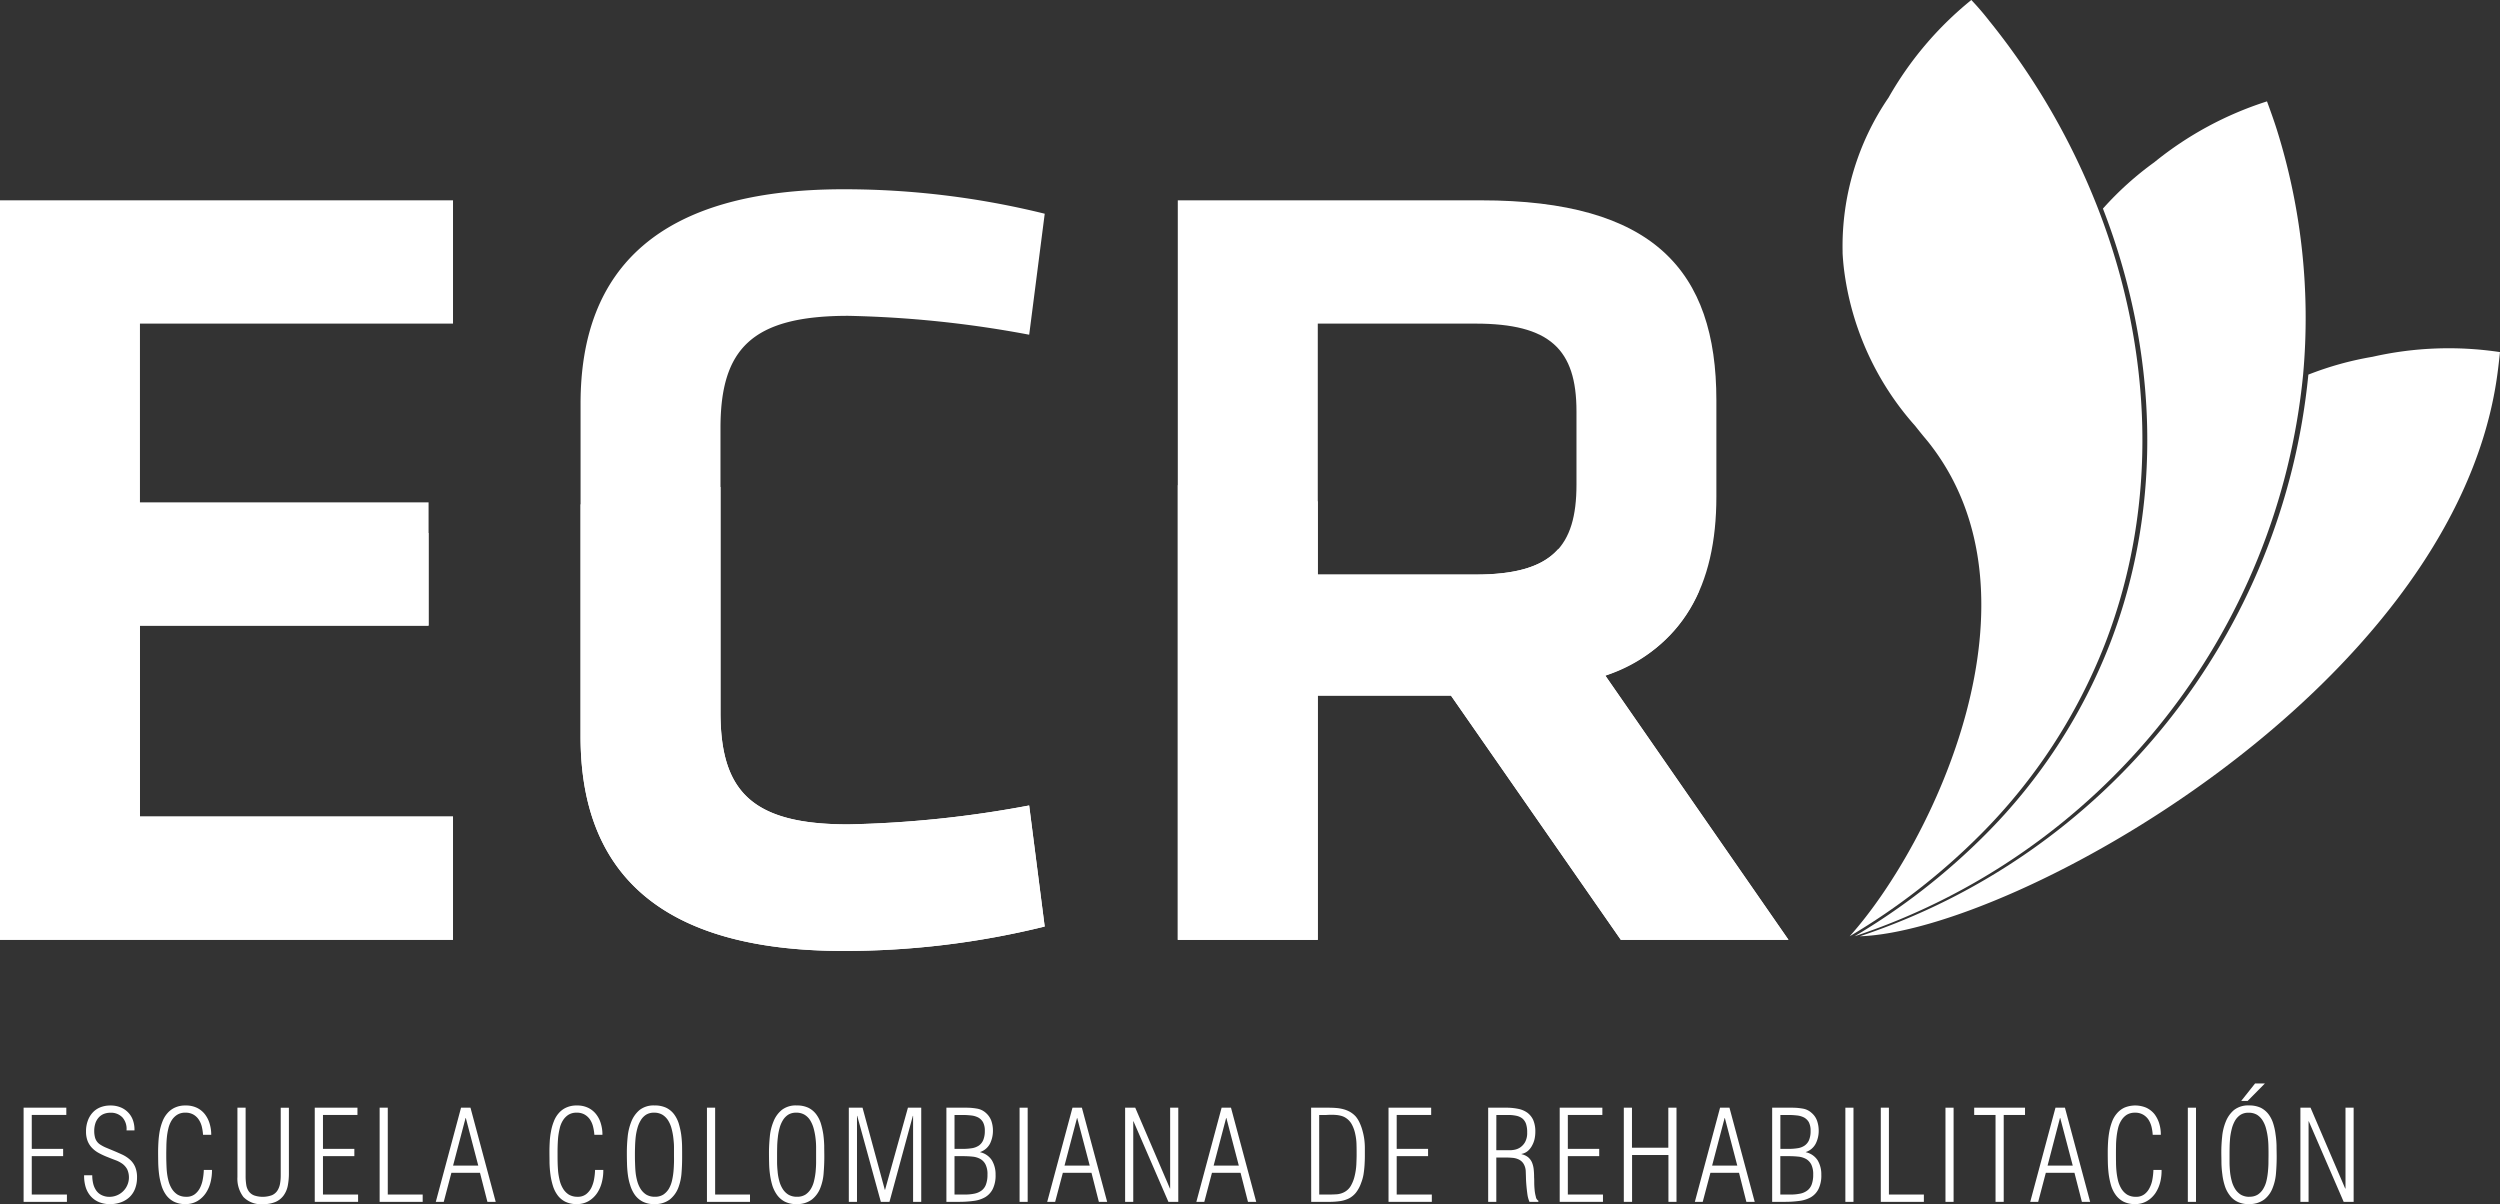 <svg id="Grupo_123" data-name="Grupo 123" xmlns="http://www.w3.org/2000/svg" xmlns:xlink="http://www.w3.org/1999/xlink" width="220" height="105.962" viewBox="0 0 220 105.962">
  <rect x="0" y="0" width="220" height="105.962" fill="#333333" stroke="none"/>
  <defs>
    <clipPath id="clip-path">
      <rect id="Rectángulo_6" data-name="Rectángulo 6" width="220" height="105.962" fill="#fff"/>
    </clipPath>
  </defs>
  <g id="Grupo_1" data-name="Grupo 1" clip-path="url(#clip-path)">
    <path id="Trazado_2" data-name="Trazado 2" d="M559.085,31.055c-.271-.859-.573-1.692-.878-2.526a30.342,30.342,0,0,0-9.922,5.361,28.061,28.061,0,0,0-4.516,4.074c4.808,12.4,5.353,26,.635,38.244h0a48.854,48.854,0,0,1-10.925,16.785A57.887,57.887,0,0,1,521.915,102a58.028,58.028,0,0,0,39.47-49.426,55.376,55.376,0,0,0-2.3-21.519" transform="translate(-358.711 -19.608)" fill="#fff"/>
    <path id="Trazado_3" data-name="Trazado 3" d="M6.641,320.012v-8.287H10.4v.64H7.359v2.984H10.12v.64H7.359v3.379h3.094v.644Z" transform="translate(-4.564 -214.249)" fill="#fff"/>
    <path id="Trazado_4" data-name="Trazado 4" d="M26.219,315.063c.3.125.586.251.847.372a2.764,2.764,0,0,1,.671.45,1.807,1.807,0,0,1,.443.63,2.335,2.335,0,0,1,.16.933,2.674,2.674,0,0,1-.165.958,2.01,2.01,0,0,1-.475.738,2.155,2.155,0,0,1-.754.469,2.755,2.755,0,0,1-.979.168,2.468,2.468,0,0,1-1-.189,1.981,1.981,0,0,1-.726-.535,2.189,2.189,0,0,1-.428-.8,3.392,3.392,0,0,1-.129-1.014H24.4a3.093,3.093,0,0,0,.083.736,1.8,1.8,0,0,0,.264.6,1.234,1.234,0,0,0,.482.409,1.55,1.55,0,0,0,.728.151,1.713,1.713,0,0,0,1.516-2.425,1.492,1.492,0,0,0-.416-.48,2.512,2.512,0,0,0-.6-.316c-.227-.083-.453-.174-.691-.27a6.323,6.323,0,0,1-.77-.354,2.352,2.352,0,0,1-.6-.446,1.856,1.856,0,0,1-.4-.612,2.262,2.262,0,0,1-.144-.85,2.656,2.656,0,0,1,.151-.925,2.078,2.078,0,0,1,.425-.727,1.834,1.834,0,0,1,.67-.467,2.346,2.346,0,0,1,.907-.165,2.314,2.314,0,0,1,.88.159,1.909,1.909,0,0,1,.674.454,1.848,1.848,0,0,1,.425.694,2.451,2.451,0,0,1,.131.886h-.7a1.517,1.517,0,0,0-.344-1.128A1.377,1.377,0,0,0,26,311.739a1.553,1.553,0,0,0-.619.12,1.219,1.219,0,0,0-.446.339,1.423,1.423,0,0,0-.271.508,2.127,2.127,0,0,0-.09.633,2.223,2.223,0,0,0,.058.531,1.066,1.066,0,0,0,.483.68,3.164,3.164,0,0,0,.469.249Z" transform="translate(-16.282 -213.818)" fill="#fff"/>
    <path id="Trazado_5" data-name="Trazado 5" d="M49.237,316.773a4.246,4.246,0,0,1-.124,1.069,3.026,3.026,0,0,1-.418.965,2.339,2.339,0,0,1-.735.7,2.051,2.051,0,0,1-1.068.272,2.191,2.191,0,0,1-1.008-.217,1.938,1.938,0,0,1-.683-.581,2.826,2.826,0,0,1-.407-.834,6.147,6.147,0,0,1-.21-.974,9.955,9.955,0,0,1-.078-1.021c-.006-.339-.01-.655-.01-.95s.01-.587.029-.9a8.28,8.28,0,0,1,.107-.922,4.859,4.859,0,0,1,.245-.866,2.4,2.4,0,0,1,.432-.727,1.923,1.923,0,0,1,.664-.5,2.147,2.147,0,0,1,.941-.186,2.228,2.228,0,0,1,.987.2,1.993,1.993,0,0,1,.7.556,2.5,2.5,0,0,1,.423.822,3.4,3.4,0,0,1,.147,1H48.45a4.459,4.459,0,0,0-.11-.723,2.01,2.01,0,0,0-.272-.62,1.406,1.406,0,0,0-.467-.435,1.374,1.374,0,0,0-.709-.168,1.293,1.293,0,0,0-.731.194,1.549,1.549,0,0,0-.483.5,2.422,2.422,0,0,0-.28.7,5.548,5.548,0,0,0-.134.8c-.026.27-.038.53-.042.783s-.009.473-.009.658c0,.214,0,.452.009.723s.016.54.042.815a5.247,5.247,0,0,0,.145.821,2.513,2.513,0,0,0,.3.711,1.626,1.626,0,0,0,.5.507,1.463,1.463,0,0,0,.764.189,1.168,1.168,0,0,0,.754-.227,1.628,1.628,0,0,0,.464-.574,2.76,2.76,0,0,0,.241-.761,5.551,5.551,0,0,0,.086-.8Z" transform="translate(-30.582 -213.818)" fill="#fff"/>
    <path id="Trazado_6" data-name="Trazado 6" d="M66.817,311.725h.72v6.009a4.953,4.953,0,0,0,.058.787,1.351,1.351,0,0,0,.228.573,1.041,1.041,0,0,0,.461.35,2.374,2.374,0,0,0,1.56-.015,1.1,1.1,0,0,0,.48-.393,1.647,1.647,0,0,0,.238-.6,4.1,4.1,0,0,0,.065-.767v-5.943h.719v5.762a5.755,5.755,0,0,1-.1,1.11,2.189,2.189,0,0,1-.367.854,1.728,1.728,0,0,1-.7.561,2.71,2.71,0,0,1-1.108.2,2.156,2.156,0,0,1-1.724-.626,2.66,2.66,0,0,1-.531-1.763Z" transform="translate(-45.923 -214.248)" fill="#fff"/>
    <path id="Trazado_7" data-name="Trazado 7" d="M88.577,320.012v-8.287h3.758v.64H89.3v2.984h2.762v.64H89.3v3.379h3.091v.644Z" transform="translate(-60.879 -214.249)" fill="#fff"/>
    <path id="Trazado_8" data-name="Trazado 8" d="M106.837,320.012v-8.287h.716v7.643h3.072v.644Z" transform="translate(-73.429 -214.249)" fill="#fff"/>
    <path id="Trazado_9" data-name="Trazado 9" d="M125.7,311.725l2.221,8.287h-.73l-.653-2.555h-2.517l-.673,2.555h-.7l2.222-8.287Zm.685,5.094-1.094-4.187h-.022l-1.1,4.187Z" transform="translate(-84.298 -214.248)" fill="#fff"/>
    <path id="Trazado_10" data-name="Trazado 10" d="M159.361,316.773a4.016,4.016,0,0,1-.124,1.069,3.012,3.012,0,0,1-.418.965,2.36,2.36,0,0,1-.736.7,2.034,2.034,0,0,1-1.062.272,2.208,2.208,0,0,1-1.017-.217,1.9,1.9,0,0,1-.678-.581,2.788,2.788,0,0,1-.406-.834,5.884,5.884,0,0,1-.211-.974,10.038,10.038,0,0,1-.08-1.021c0-.339-.008-.655-.008-.95s.008-.587.026-.9a6.619,6.619,0,0,1,.113-.922,4.345,4.345,0,0,1,.244-.866,2.366,2.366,0,0,1,.427-.727,1.888,1.888,0,0,1,.665-.5,2.146,2.146,0,0,1,.943-.186,2.2,2.2,0,0,1,.981.2,1.982,1.982,0,0,1,.7.556,2.386,2.386,0,0,1,.422.822,3.258,3.258,0,0,1,.143,1h-.711a4.088,4.088,0,0,0-.115-.723,1.975,1.975,0,0,0-.269-.62,1.455,1.455,0,0,0-.469-.435,1.365,1.365,0,0,0-.7-.168,1.325,1.325,0,0,0-.741.194,1.591,1.591,0,0,0-.479.5,2.226,2.226,0,0,0-.278.7,6.085,6.085,0,0,0-.138.8c-.022.27-.036.53-.043.783s-.006.473-.006.658c0,.214,0,.452.006.723s.021.54.043.815a5.914,5.914,0,0,0,.146.821,2.545,2.545,0,0,0,.3.711,1.6,1.6,0,0,0,.5.507,1.466,1.466,0,0,0,.762.189,1.182,1.182,0,0,0,.756-.227,1.677,1.677,0,0,0,.464-.574,2.846,2.846,0,0,0,.24-.761,5.287,5.287,0,0,0,.083-.8Z" transform="translate(-106.271 -213.818)" fill="#fff"/>
    <path id="Trazado_11" data-name="Trazado 11" d="M178.818,319.782a2.168,2.168,0,0,1-1.007-.217,1.947,1.947,0,0,1-.685-.581,2.888,2.888,0,0,1-.41-.833,5.174,5.174,0,0,1-.219-.974,8.786,8.786,0,0,1-.074-1.021c-.011-.339-.013-.655-.013-.95a13.447,13.447,0,0,1,.072-1.354,4.883,4.883,0,0,1,.322-1.332,2.58,2.58,0,0,1,.726-1.021,2,2,0,0,1,1.308-.4,2.355,2.355,0,0,1,1.029.2,1.958,1.958,0,0,1,.691.565,2.754,2.754,0,0,1,.415.811,6.79,6.79,0,0,1,.216.961,9.391,9.391,0,0,1,.08,1.013c.006.336.006.66.006.96,0,.449-.012.922-.052,1.41a4.549,4.549,0,0,1-.294,1.344,2.436,2.436,0,0,1-.743,1.014,2.126,2.126,0,0,1-1.368.4m.065-.643a1.341,1.341,0,0,0,.733-.189,1.647,1.647,0,0,0,.485-.507,2.583,2.583,0,0,0,.279-.707,6.068,6.068,0,0,0,.132-.805c.026-.273.039-.54.046-.795s0-.49,0-.688,0-.432,0-.693-.027-.534-.059-.809a5.225,5.225,0,0,0-.153-.8,2.544,2.544,0,0,0-.3-.715,1.569,1.569,0,0,0-.5-.506,1.394,1.394,0,0,0-.745-.185,1.274,1.274,0,0,0-.707.185,1.477,1.477,0,0,0-.465.493,2.655,2.655,0,0,0-.291.693,4.943,4.943,0,0,0-.152.787c-.028.27-.045.535-.053.79s-.013.486-.013.685c0,.215,0,.452.009.723s.017.54.042.815a4.768,4.768,0,0,0,.146.821,2.584,2.584,0,0,0,.3.711,1.633,1.633,0,0,0,.5.507,1.45,1.45,0,0,0,.759.189" transform="translate(-121.247 -213.819)" fill="#fff"/>
    <path id="Trazado_12" data-name="Trazado 12" d="M198.949,320.012v-8.287h.72v7.643h3.068v.644Z" transform="translate(-136.737 -214.249)" fill="#fff"/>
    <path id="Trazado_13" data-name="Trazado 13" d="M218.8,319.782a2.2,2.2,0,0,1-1.01-.217,1.936,1.936,0,0,1-.679-.581,2.979,2.979,0,0,1-.419-.833,6.26,6.26,0,0,1-.209-.974,8.274,8.274,0,0,1-.078-1.021c-.009-.339-.012-.655-.012-.95,0-.424.026-.878.073-1.354a4.551,4.551,0,0,1,.321-1.332,2.492,2.492,0,0,1,.728-1.021,1.987,1.987,0,0,1,1.308-.4,2.348,2.348,0,0,1,1.028.2,1.951,1.951,0,0,1,.689.565,2.7,2.7,0,0,1,.416.811,6.751,6.751,0,0,1,.217.961,9.567,9.567,0,0,1,.081,1.013c0,.336.009.66.009.96,0,.449-.019.922-.058,1.41a4.389,4.389,0,0,1-.295,1.344,2.407,2.407,0,0,1-.741,1.014,2.127,2.127,0,0,1-1.369.4m.071-.643a1.341,1.341,0,0,0,.73-.189,1.612,1.612,0,0,0,.48-.507,2.383,2.383,0,0,0,.28-.707,5.924,5.924,0,0,0,.137-.805c.024-.273.041-.54.042-.795s0-.49,0-.688,0-.432,0-.693a6.57,6.57,0,0,0-.055-.809,5.681,5.681,0,0,0-.155-.8,2.723,2.723,0,0,0-.3-.715,1.491,1.491,0,0,0-.5-.506,1.379,1.379,0,0,0-.744-.185,1.286,1.286,0,0,0-.711.185,1.539,1.539,0,0,0-.466.493,2.609,2.609,0,0,0-.287.693,4.793,4.793,0,0,0-.147.787c-.032.27-.053.535-.059.79s-.01.486-.01.685c0,.215,0,.452,0,.723s.02.54.047.815a4.409,4.409,0,0,0,.143.821,2.474,2.474,0,0,0,.3.711,1.568,1.568,0,0,0,.5.507,1.452,1.452,0,0,0,.765.189" transform="translate(-148.723 -213.819)" fill="#fff"/>
    <path id="Trazado_14" data-name="Trazado 14" d="M239.6,320.012h-.719v-8.287h1.207l1.961,7.225h.023l2.012-7.225h1.17v8.287h-.717v-7.565h-.022l-2.056,7.565h-.76l-2.077-7.565H239.6Z" transform="translate(-164.185 -214.249)" fill="#fff"/>
    <path id="Trazado_15" data-name="Trazado 15" d="M266.335,320.012v-8.287h1.808a5.4,5.4,0,0,1,.872.079,1.535,1.535,0,0,1,.786.373,1.706,1.706,0,0,1,.486.7,2.619,2.619,0,0,1,.144.87,2.573,2.573,0,0,1-.257,1.137,1.52,1.52,0,0,1-.867.741v.02a1.647,1.647,0,0,1,1.036.718,2.407,2.407,0,0,1,.32,1.259,2.709,2.709,0,0,1-.249,1.26,1.761,1.761,0,0,1-.678.725,2.726,2.726,0,0,1-1.009.321,9.4,9.4,0,0,1-1.256.082Zm1.456-4.662a5.109,5.109,0,0,0,.8-.061,1.558,1.558,0,0,0,.6-.23,1.135,1.135,0,0,0,.384-.48,2.052,2.052,0,0,0,.141-.811,1.552,1.552,0,0,0-.16-.767,1.089,1.089,0,0,0-.431-.419,1.8,1.8,0,0,0-.631-.176,6.845,6.845,0,0,0-.773-.04h-.671v2.984Zm-.742.639v3.379h.9a4.071,4.071,0,0,0,.845-.078,1.576,1.576,0,0,0,.631-.271,1.156,1.156,0,0,0,.39-.533,2.412,2.412,0,0,0,.135-.872,1.891,1.891,0,0,0-.168-.884,1.162,1.162,0,0,0-.45-.487,1.758,1.758,0,0,0-.68-.21,8.113,8.113,0,0,0-.848-.043Z" transform="translate(-183.052 -214.248)" fill="#fff"/>
    <rect id="Rectángulo_2" data-name="Rectángulo 2" width="0.712" height="8.287" transform="translate(89.723 97.477)" fill="#fff"/>
    <path id="Trazado_16" data-name="Trazado 16" d="M297.766,311.725l2.224,8.287h-.73l-.649-2.555h-2.521l-.676,2.555h-.7l2.224-8.287Zm.69,5.094-1.1-4.187h-.018l-1.1,4.187Z" transform="translate(-202.56 -214.248)" fill="#fff"/>
    <path id="Trazado_17" data-name="Trazado 17" d="M320.572,318.836h.019v-7.111h.716v8.287h-.868l-3.075-7.093h-.02v7.093h-.716v-8.287h.891Z" transform="translate(-217.618 -214.248)" fill="#fff"/>
    <path id="Trazado_18" data-name="Trazado 18" d="M339.727,311.725l2.22,8.287h-.725l-.653-2.555h-2.517l-.673,2.555h-.7l2.223-8.287Zm.688,5.094-1.093-4.187H339.3l-1.1,4.187Z" transform="translate(-231.4 -214.248)" fill="#fff"/>
    <path id="Trazado_19" data-name="Trazado 19" d="M368.972,311.725h1.479c.236,0,.462.007.685.023a3.454,3.454,0,0,1,.636.1,2.512,2.512,0,0,1,.6.233,2.148,2.148,0,0,1,.536.429,2.561,2.561,0,0,1,.355.59,4.282,4.282,0,0,1,.248.714,5.267,5.267,0,0,1,.147.746,5.99,5.99,0,0,1,.043.678v.751c0,.262-.011.535-.028.806s-.05.541-.089.8a3.675,3.675,0,0,1-.2.723,3.035,3.035,0,0,1-.454.866,1.97,1.97,0,0,1-.608.513,2.637,2.637,0,0,1-.78.246,6.46,6.46,0,0,1-.94.068h-1.622Zm.714,7.643h.865c.2,0,.42-.007.644-.021a1.7,1.7,0,0,0,.621-.156,1.435,1.435,0,0,0,.651-.592,3.144,3.144,0,0,0,.342-.888,5.435,5.435,0,0,0,.143-.981c.014-.331.025-.621.025-.872s0-.557-.01-.878a4.681,4.681,0,0,0-.113-.947,3.033,3.033,0,0,0-.314-.86,1.581,1.581,0,0,0-.63-.618,1.489,1.489,0,0,0-.364-.13,2.285,2.285,0,0,0-.415-.062,4.09,4.09,0,0,0-.428-.014c-.14,0-.269.009-.4.017h-.621Z" transform="translate(-253.594 -214.248)" fill="#fff"/>
    <path id="Trazado_20" data-name="Trazado 20" d="M390.756,320.012v-8.287h3.753v.64h-3.034v2.984h2.761v.64h-2.761v3.379h3.091v.644Z" transform="translate(-268.566 -214.249)" fill="#fff"/>
    <path id="Trazado_21" data-name="Trazado 21" d="M419.516,316.111v3.9H418.8v-8.287h1.6a5.294,5.294,0,0,1,1.03.1,2.064,2.064,0,0,1,.809.336,1.677,1.677,0,0,1,.526.651,2.548,2.548,0,0,1,.185,1.037,2.989,2.989,0,0,1-.063.615,2.145,2.145,0,0,1-.219.587,1.621,1.621,0,0,1-.372.477,1.156,1.156,0,0,1-.56.264v.025a1.435,1.435,0,0,1,.583.271,1.248,1.248,0,0,1,.33.441,2.146,2.146,0,0,1,.154.59,5.984,5.984,0,0,1,.038.718c.009.1.013.258.013.467a6.031,6.031,0,0,0,.033.64,3.268,3.268,0,0,0,.107.61.481.481,0,0,0,.224.358v.1h-.784a2.545,2.545,0,0,1-.177-.633c-.035-.251-.064-.5-.088-.762s-.038-.5-.044-.74-.014-.433-.02-.585a1.38,1.38,0,0,0-.2-.646,1.011,1.011,0,0,0-.408-.36,1.6,1.6,0,0,0-.566-.149q-.324-.027-.676-.027Zm0-.644h1.261a2.315,2.315,0,0,0,.33-.039,1.346,1.346,0,0,0,.49-.191,1.415,1.415,0,0,0,.443-.471,1.662,1.662,0,0,0,.192-.865,2.264,2.264,0,0,0-.1-.75,1.071,1.071,0,0,0-.315-.47,1.287,1.287,0,0,0-.526-.242,3.38,3.38,0,0,0-.732-.073h-1.039Z" transform="translate(-287.841 -214.248)" fill="#fff"/>
    <path id="Trazado_22" data-name="Trazado 22" d="M438.931,320.012v-8.287h3.754v.64h-3.039v2.984h2.762v.64h-2.762v3.379h3.092v.644Z" transform="translate(-301.677 -214.249)" fill="#fff"/>
    <path id="Trazado_23" data-name="Trazado 23" d="M456.974,320.012v-8.287h.717v3.523h3.2v-3.523h.719v8.287H460.9V315.89h-3.2v4.122Z" transform="translate(-314.078 -214.249)" fill="#fff"/>
    <path id="Trazado_24" data-name="Trazado 24" d="M480.012,311.725l2.222,8.287H481.5l-.646-2.555h-2.519l-.676,2.555h-.693l2.219-8.287Zm.688,5.094-1.093-4.187h-.021l-1.1,4.187Z" transform="translate(-327.819 -214.248)" fill="#fff"/>
    <path id="Trazado_25" data-name="Trazado 25" d="M498.72,320.012v-8.287h1.811a5.482,5.482,0,0,1,.874.079,1.51,1.51,0,0,1,.778.373,1.62,1.62,0,0,1,.488.7,2.65,2.65,0,0,1,.145.87,2.5,2.5,0,0,1-.26,1.137,1.507,1.507,0,0,1-.872.741v.02a1.651,1.651,0,0,1,1.044.718,2.407,2.407,0,0,1,.318,1.259,2.7,2.7,0,0,1-.249,1.26,1.748,1.748,0,0,1-.674.725,2.74,2.74,0,0,1-1.014.321,9.243,9.243,0,0,1-1.252.082Zm1.456-4.662a5,5,0,0,0,.8-.061,1.461,1.461,0,0,0,.6-.23,1.123,1.123,0,0,0,.388-.48,2.017,2.017,0,0,0,.138-.811,1.606,1.606,0,0,0-.155-.767,1.109,1.109,0,0,0-.433-.419,1.783,1.783,0,0,0-.63-.176,6.8,6.8,0,0,0-.771-.04h-.67v2.984Zm-.738.639v3.379h.889a4.127,4.127,0,0,0,.85-.078,1.533,1.533,0,0,0,.626-.271,1.169,1.169,0,0,0,.394-.533,2.452,2.452,0,0,0,.135-.872,1.949,1.949,0,0,0-.167-.884,1.2,1.2,0,0,0-.452-.487,1.759,1.759,0,0,0-.681-.21,7.962,7.962,0,0,0-.839-.043Z" transform="translate(-342.77 -214.248)" fill="#fff"/>
    <rect id="Rectángulo_3" data-name="Rectángulo 3" width="0.714" height="8.287" transform="translate(162.392 97.477)" fill="#fff"/>
    <path id="Trazado_26" data-name="Trazado 26" d="M529.3,320.012v-8.287h.714v7.643h3.077v.644Z" transform="translate(-363.79 -214.249)" fill="#fff"/>
    <rect id="Rectángulo_4" data-name="Rectángulo 4" width="0.714" height="8.287" transform="translate(171.202 97.477)" fill="#fff"/>
    <path id="Trazado_27" data-name="Trazado 27" d="M555.574,312.365v-.641h4.473v.641h-1.875v7.646h-.719v-7.646Z" transform="translate(-381.845 -214.248)" fill="#fff"/>
    <path id="Trazado_28" data-name="Trazado 28" d="M574.409,311.725l2.219,8.287H575.9l-.653-2.555h-2.521l-.672,2.555h-.7l2.222-8.287Zm.686,5.094-1.1-4.187h-.024l-1.09,4.187Z" transform="translate(-392.694 -214.248)" fill="#fff"/>
    <path id="Trazado_29" data-name="Trazado 29" d="M597.89,316.773a4.051,4.051,0,0,1-.117,1.069,3.192,3.192,0,0,1-.42.965,2.317,2.317,0,0,1-.739.7,2.036,2.036,0,0,1-1.065.272,2.192,2.192,0,0,1-1.01-.217,1.961,1.961,0,0,1-.678-.581,2.761,2.761,0,0,1-.413-.834,7.1,7.1,0,0,1-.207-.974,10.216,10.216,0,0,1-.077-1.021c-.008-.339-.01-.655-.01-.95s.01-.587.029-.9a7.97,7.97,0,0,1,.112-.922,5.177,5.177,0,0,1,.242-.866,2.391,2.391,0,0,1,.433-.727,1.926,1.926,0,0,1,.659-.5,2.489,2.489,0,0,1,1.928.016,2.08,2.08,0,0,1,.707.556,2.646,2.646,0,0,1,.418.822,3.266,3.266,0,0,1,.143,1h-.714a4.111,4.111,0,0,0-.11-.723,2.143,2.143,0,0,0-.269-.62,1.421,1.421,0,0,0-.474-.435,1.351,1.351,0,0,0-.708-.168,1.335,1.335,0,0,0-.737.194,1.554,1.554,0,0,0-.474.5,2.218,2.218,0,0,0-.283.7,6.33,6.33,0,0,0-.132.8,7.447,7.447,0,0,0-.042.783c-.006.254-.006.473-.006.658,0,.214,0,.452.006.723a7.874,7.874,0,0,0,.042.815,5.992,5.992,0,0,0,.14.821,2.6,2.6,0,0,0,.3.711,1.6,1.6,0,0,0,.5.507,1.456,1.456,0,0,0,.762.189,1.185,1.185,0,0,0,.757-.227,1.561,1.561,0,0,0,.46-.574,2.584,2.584,0,0,0,.247-.761,5.772,5.772,0,0,0,.082-.8Z" transform="translate(-407.672 -213.818)" fill="#fff"/>
    <rect id="Rectángulo_5" data-name="Rectángulo 5" width="0.719" height="8.287" transform="translate(192.529 97.477)" fill="#fff"/>
    <path id="Trazado_30" data-name="Trazado 30" d="M627.527,315.524a2.176,2.176,0,0,1-1.01-.217,1.859,1.859,0,0,1-.676-.581,2.663,2.663,0,0,1-.422-.834,5.156,5.156,0,0,1-.208-.974,8.6,8.6,0,0,1-.081-1.021c0-.339-.011-.655-.011-.95a12.772,12.772,0,0,1,.073-1.354,4.6,4.6,0,0,1,.321-1.331,2.584,2.584,0,0,1,.726-1.021,2,2,0,0,1,1.312-.4,2.384,2.384,0,0,1,1.029.2,1.98,1.98,0,0,1,.685.565,2.672,2.672,0,0,1,.416.81,5.293,5.293,0,0,1,.21.96,8.005,8.005,0,0,1,.088,1.013c0,.336.012.66.012.961,0,.449-.018.922-.057,1.41a4.392,4.392,0,0,1-.3,1.344,2.335,2.335,0,0,1-.738,1.014,2.138,2.138,0,0,1-1.368.4m.062-.643a1.352,1.352,0,0,0,.738-.189,1.55,1.55,0,0,0,.48-.507,2.408,2.408,0,0,0,.284-.707,5.743,5.743,0,0,0,.129-.8c.025-.273.045-.54.045-.795s.007-.49.007-.687,0-.432-.007-.693a6.988,6.988,0,0,0-.054-.809,5.738,5.738,0,0,0-.154-.8,2.532,2.532,0,0,0-.3-.715,1.586,1.586,0,0,0-.492-.506,1.422,1.422,0,0,0-.752-.185,1.271,1.271,0,0,0-.708.185,1.582,1.582,0,0,0-.469.493,2.863,2.863,0,0,0-.286.693,6.324,6.324,0,0,0-.152.787c-.023.271-.043.536-.048.79s-.009.487-.009.685v.723c0,.271.018.54.042.815a4.9,4.9,0,0,0,.148.821,2.5,2.5,0,0,0,.3.711,1.627,1.627,0,0,0,.5.507,1.467,1.467,0,0,0,.758.189m-.722-8.436,1.221-1.538h.865l-1.52,1.538Z" transform="translate(-429.643 -209.562)" fill="#fff"/>
    <path id="Trazado_31" data-name="Trazado 31" d="M651.31,318.836h.028v-7.111h.716v8.287h-.876l-3.071-7.093h-.019v7.093h-.719v-8.287h.892Z" transform="translate(-444.934 -214.248)" fill="#fff"/>
    <path id="Trazado_32" data-name="Trazado 32" d="M0,56.376H39.865V67.224H12.315V82.955h25.4V93.8h-25.4v16.8h27.55v10.846H0Z" transform="translate(0 -38.747)" fill="#fff"/>
    <path id="Trazado_33" data-name="Trazado 33" d="M163.382,72.12c0-11.919,6.939-18.858,23.157-18.858a73.543,73.543,0,0,1,17.689,2.153l-1.367,10.647A95.879,95.879,0,0,0,186.929,64.4c-8.493,0-11.234,2.931-11.234,9.868V99.281c0,6.939,2.741,9.869,11.234,9.869a95.606,95.606,0,0,0,15.932-1.665l1.367,10.656a73.655,73.655,0,0,1-17.689,2.149c-16.218,0-23.157-6.937-23.157-18.858Z" transform="translate(-112.292 -36.607)" fill="#fff"/>
    <path id="Trazado_34" data-name="Trazado 34" d="M370.446,121.452,355.5,99.96H343.773v21.493H331.454V56.376h26.681c15.147,0,20.714,6.155,20.714,17.588v8.5c0,7.815-2.934,13.287-9.772,15.735l16.122,23.25Zm-12.8-54.228H343.773V89.306h13.873c6.743,0,8.892-2.443,8.892-7.915V74.943c0-5.47-2.346-7.718-8.892-7.718" transform="translate(-227.808 -38.747)" fill="#fff"/>
    <path id="Trazado_35" data-name="Trazado 35" d="M12.309,158.14h25.4v-8.159A178.578,178.578,0,0,0,0,162.77v23.017H39.863V174.942H12.309Z" transform="translate(0 -103.082)" fill="#fff"/>
    <path id="Trazado_36" data-name="Trazado 36" d="M186.926,166.734c-8.5,0-11.234-2.935-11.234-9.872V137.038q-6.246.59-12.31,1.532v20.444c0,11.919,6.937,18.856,23.157,18.856a73.577,73.577,0,0,0,17.682-2.149l-1.368-10.649a96.261,96.261,0,0,1-15.926,1.663" transform="translate(-112.291 -94.186)" fill="#fff"/>
    <path id="Trazado_37" data-name="Trazado 37" d="M369.074,153.295a13.446,13.446,0,0,0,8.262-7.478q-6.046-2-12.425-3.643c-1.346,1.51-3.64,2.23-7.271,2.23H343.771v-6.448q-6.06-.885-12.317-1.424v40.012h12.317V155.051h11.718l14.949,21.493h14.75Z" transform="translate(-227.808 -93.838)" fill="#fff"/>
    <path id="Trazado_38" data-name="Trazado 38" d="M531.565,2.031c-.039-.048-.079-.094-.119-.143A24.128,24.128,0,0,0,529.828,0a30.174,30.174,0,0,0-7.286,8.591A23.155,23.155,0,0,0,518.5,22.126c0,.041,0,.08,0,.121,0,.013,0,.025,0,.038.023.45.063.9.115,1.354a25.437,25.437,0,0,0,6.269,13.837q.525.669,1.093,1.344c10.95,13.631.431,35.44-6.852,43.57a57.861,57.861,0,0,0,11.564-9.006A48.84,48.84,0,0,0,541.615,56.6h0c4.718-12.241,4.173-25.84-.636-38.244a62.225,62.225,0,0,0-9.415-16.324" transform="translate(-356.351)" fill="#fff"/>
    <path id="Trazado_39" data-name="Trazado 39" d="M568.513,98.76a28.278,28.278,0,0,0-5.649,1.569,58.025,58.025,0,0,1-39.469,49.426c13.481-.438,51.736-21.612,56-48.754.139-.883.237-1.762.332-2.653a30.307,30.307,0,0,0-11.215.412" transform="translate(-359.728 -67.363)" fill="#fff"/>
  </g>
</svg>
